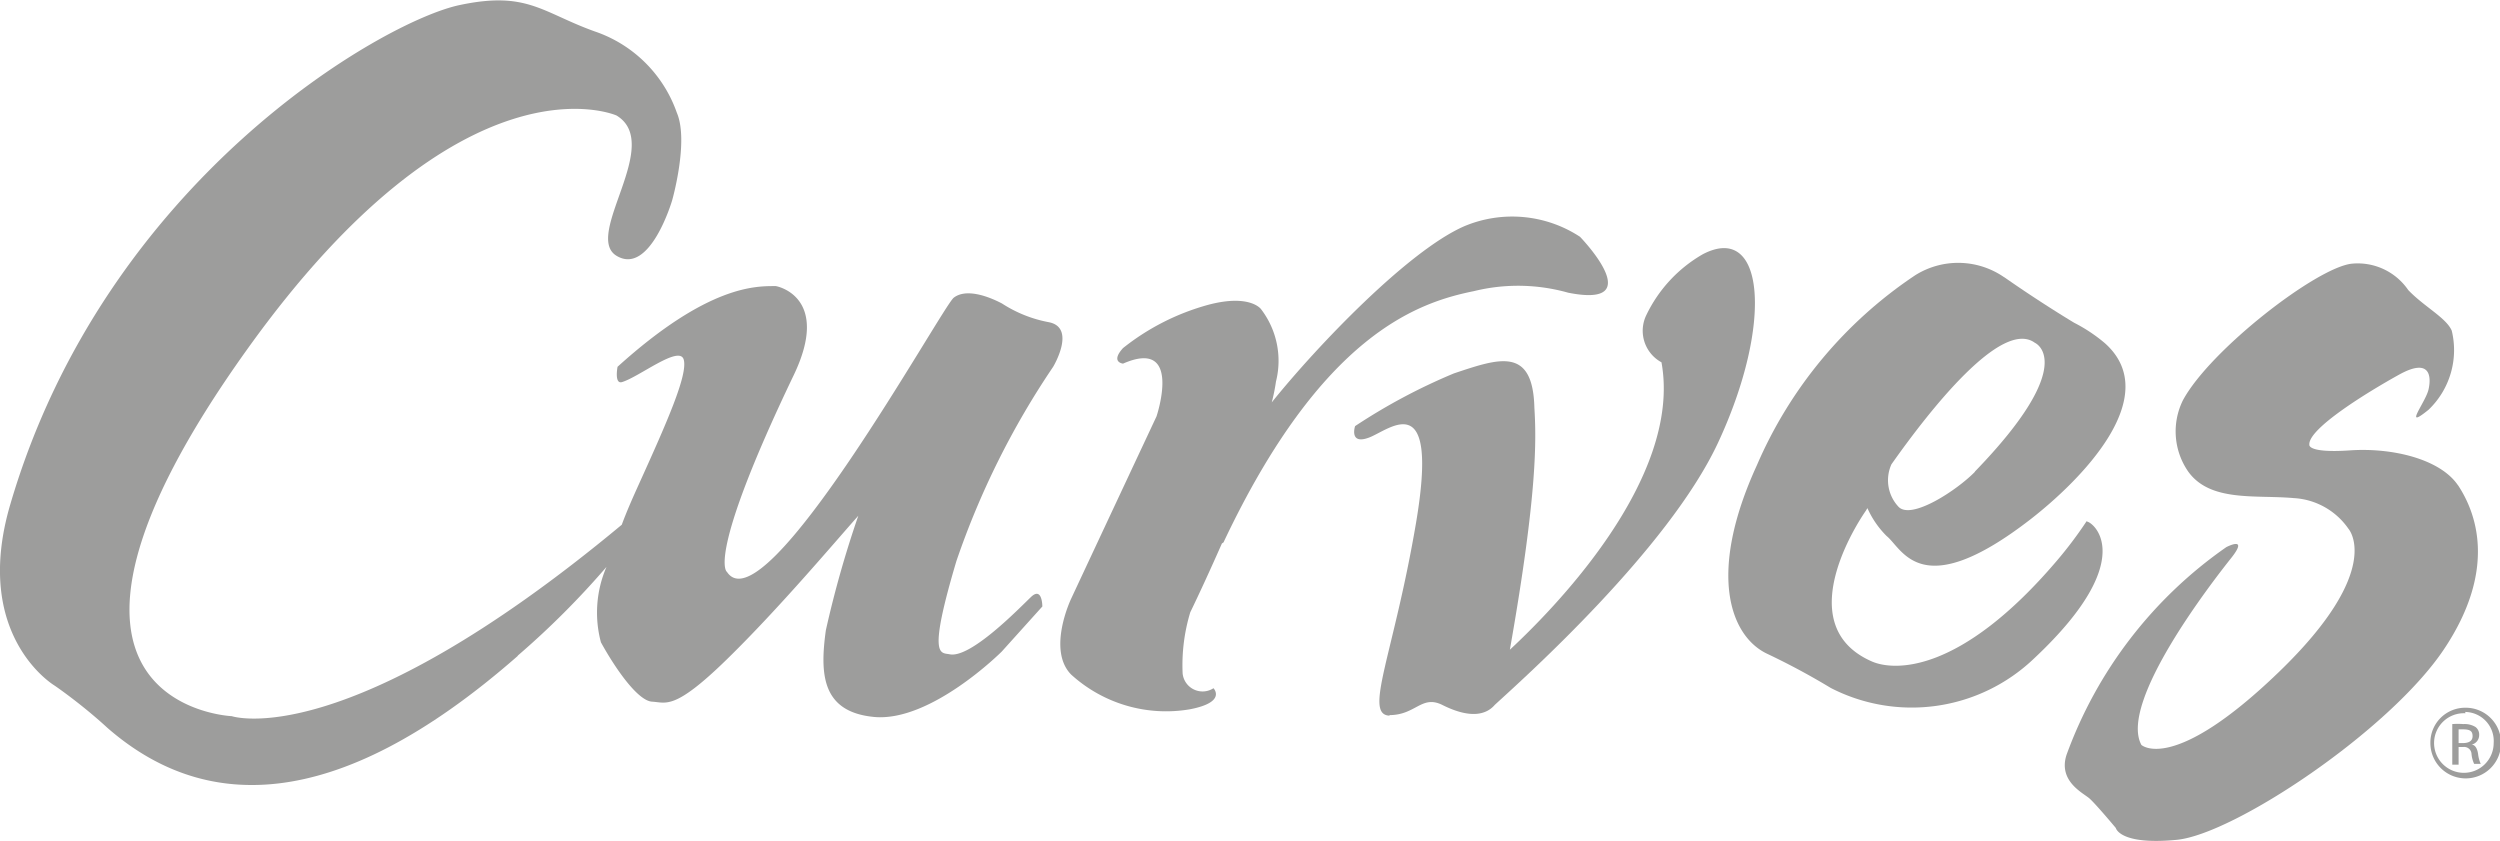 <svg xmlns="http://www.w3.org/2000/svg" viewBox="0 0 94.81 31.9"><defs><style>.cls-1{fill:#9d9d9c;}</style></defs><title>Curves</title><g id="Layer_2" data-name="Layer 2"><g id="Layer_1-2" data-name="Layer 1"><path class="cls-1" d="M19.64,24.86A31.87,31.87,0,0,0,23,21.5a4.36,4.36,0,0,0-.21,2.86c.55,1,1.4,2.22,1.94,2.25s.84.34,2.82-1.59,4.1-4.45,5-5.46a40.06,40.06,0,0,0-1.23,4.34c-.23,1.66-.16,3.1,1.83,3.29,2.16.2,4.84-2.48,4.84-2.48L39.53,23s0-.77-.43-.36S36.79,25,36,24.81c-.35-.06-.81.1.27-3.53a31,31,0,0,1,3.67-7.37s.89-1.48-.16-1.69A4.91,4.91,0,0,1,38,11.51c-.61-.32-1.39-.56-1.83-.22S29,23.85,27.57,21.69c0,0-.82-.47,2.53-7.46,1.41-2.94-.59-3.37-.68-3.38-.73,0-2.55-.06-6,3.06,0,0-.13.67.17.58.66-.2,2.18-1.42,2.34-.85S25.3,16,24.23,18.36c-.23.51-.45,1-.65,1.54C13.1,28.62,8.79,27.16,8.79,27.16s-9.11-.38.59-13.92c8.2-11.45,14-8.86,14-8.86,1.79,1.08-1.27,4.55,0,5.32s2.11-2.1,2.11-2.1.64-2.24.18-3.32a5,5,0,0,0-3.12-3.09c-2-.72-2.56-1.54-5.11-1C14.58.78,4,6.8.39,19.13-1.08,24.13,2.07,26,2.07,26s1,.68,2,1.6c3.55,3.1,8.53,3.44,15.56-2.72"/><path class="cls-1" d="M52.69,27.12c1,0,1.22-.77,2-.39,1.13.57,1.71.34,2,0,1.09-1,6.57-5.89,8.46-9.93,2.1-4.5,1.79-8.39-.57-7.16a5.3,5.3,0,0,0-2.14,2.3,1.36,1.36,0,0,0,.57,1.8c.81,4.46-4.23,9.49-5.75,10.9,1.06-6,1-8,.93-9.18-.06-2.33-1.34-1.87-3.05-1.3a22.34,22.34,0,0,0-3.75,2s-.24.73.54.43,2.66-2,1.77,3.25c-.85,5-2,7.27-1,7.3"/><path class="cls-1" d="M76,10.51a3.06,3.06,0,0,0-3.37-.07,16.51,16.51,0,0,0-6,7.2c-1.9,4.14-1,6.49.38,7.15a27,27,0,0,1,2.42,1.3A6.71,6.71,0,0,0,77.11,25c4.38-4.09,1.95-5.42,2-5.2A15.46,15.46,0,0,1,78,21.27c-3.68,4.32-6.18,4.17-7,3.82-3.3-1.43-.24-5.72-.24-5.72l.06-.1a3.48,3.48,0,0,0,.73,1.06c.61.49,1.29,2.59,5.46-.64,1.84-1.43,5.1-4.65,2.81-6.68a6.07,6.07,0,0,0-1.16-.77s-1.24-.74-2.64-1.72m-1.12,7.37c-.67.69-2.41,1.84-2.9,1.33a1.47,1.47,0,0,1-.27-1.61c1.46-2.07,4.18-5.53,5.44-4.61,0,0,1.73.75-2.28,4.89"/><path class="cls-1" d="M93.22,18.41c-.67-1-2.49-1.44-4.1-1.33s-1.54-.21-1.54-.21c-.06-.61,2.21-2,3.4-2.66s1.23.07,1.12.56-1,1.58,0,.77a3.13,3.13,0,0,0,.88-3c-.21-.49-1.05-.91-1.65-1.54A2.32,2.32,0,0,0,89.19,10c-1.33.14-5.39,3.28-6.41,5.19a2.67,2.67,0,0,0,.21,2.7c.84,1.16,2.56.87,4,1a2.7,2.7,0,0,1,2.07,1.16s1.4,1.54-2.63,5.43-5.22,2.77-5.22,2.77c-.87-1.61,2.7-6.2,3.4-7.08s-.18-.42-.18-.42a16.43,16.43,0,0,0-6.06,7.88c-.32,1,.63,1.44.87,1.65s1,1.12,1,1.12.14.66,2.31.45,8.06-4.13,10.13-7.22,1.19-5.25.53-6.24"/><path class="cls-1" d="M46.4,20.57l0,0c3.73-7.9,7.38-9.1,9.5-9.53a7,7,0,0,1,3.57.06c3.11.62.45-2.12.45-2.12a4.69,4.69,0,0,0-4.39-.4c-2.13.93-5.59,4.55-7.3,6.68a7,7,0,0,0,.16-.79,3.22,3.22,0,0,0-.57-2.75s-.42-.58-2-.16a9,9,0,0,0-3.23,1.64c-.49.54,0,.59,0,.59,2.28-1,1.27,2,1.27,2-2.25,4.8-3.24,6.92-3.24,6.92s-.92,1.93,0,2.87a5.35,5.35,0,0,0,4.5,1.32c1.42-.27.9-.8.9-.8a.76.76,0,0,1-1.17-.56,6.92,6.92,0,0,1,.29-2.32c.33-.68.75-1.59,1.2-2.61"/><path class="cls-1" d="M93.5,26.84a1.34,1.34,0,1,1-1.33,1.33,1.32,1.32,0,0,1,1.33-1.33Zm0,.21a1.13,1.13,0,1,0,1.07,1.13A1.1,1.1,0,0,0,93.49,27ZM93.24,29H93V27.46a2.67,2.67,0,0,1,.42,0,.79.79,0,0,1,.46.11.36.36,0,0,1,.14.31.37.37,0,0,1-.29.36h0c.13,0,.22.14.25.36a1.22,1.22,0,0,0,.1.37h-.25a1.11,1.11,0,0,1-.1-.38.28.28,0,0,0-.32-.26h-.17Zm0-.82h.17c.2,0,.36-.07.36-.26s-.09-.26-.36-.26h-.17Z"/></g></g></svg>